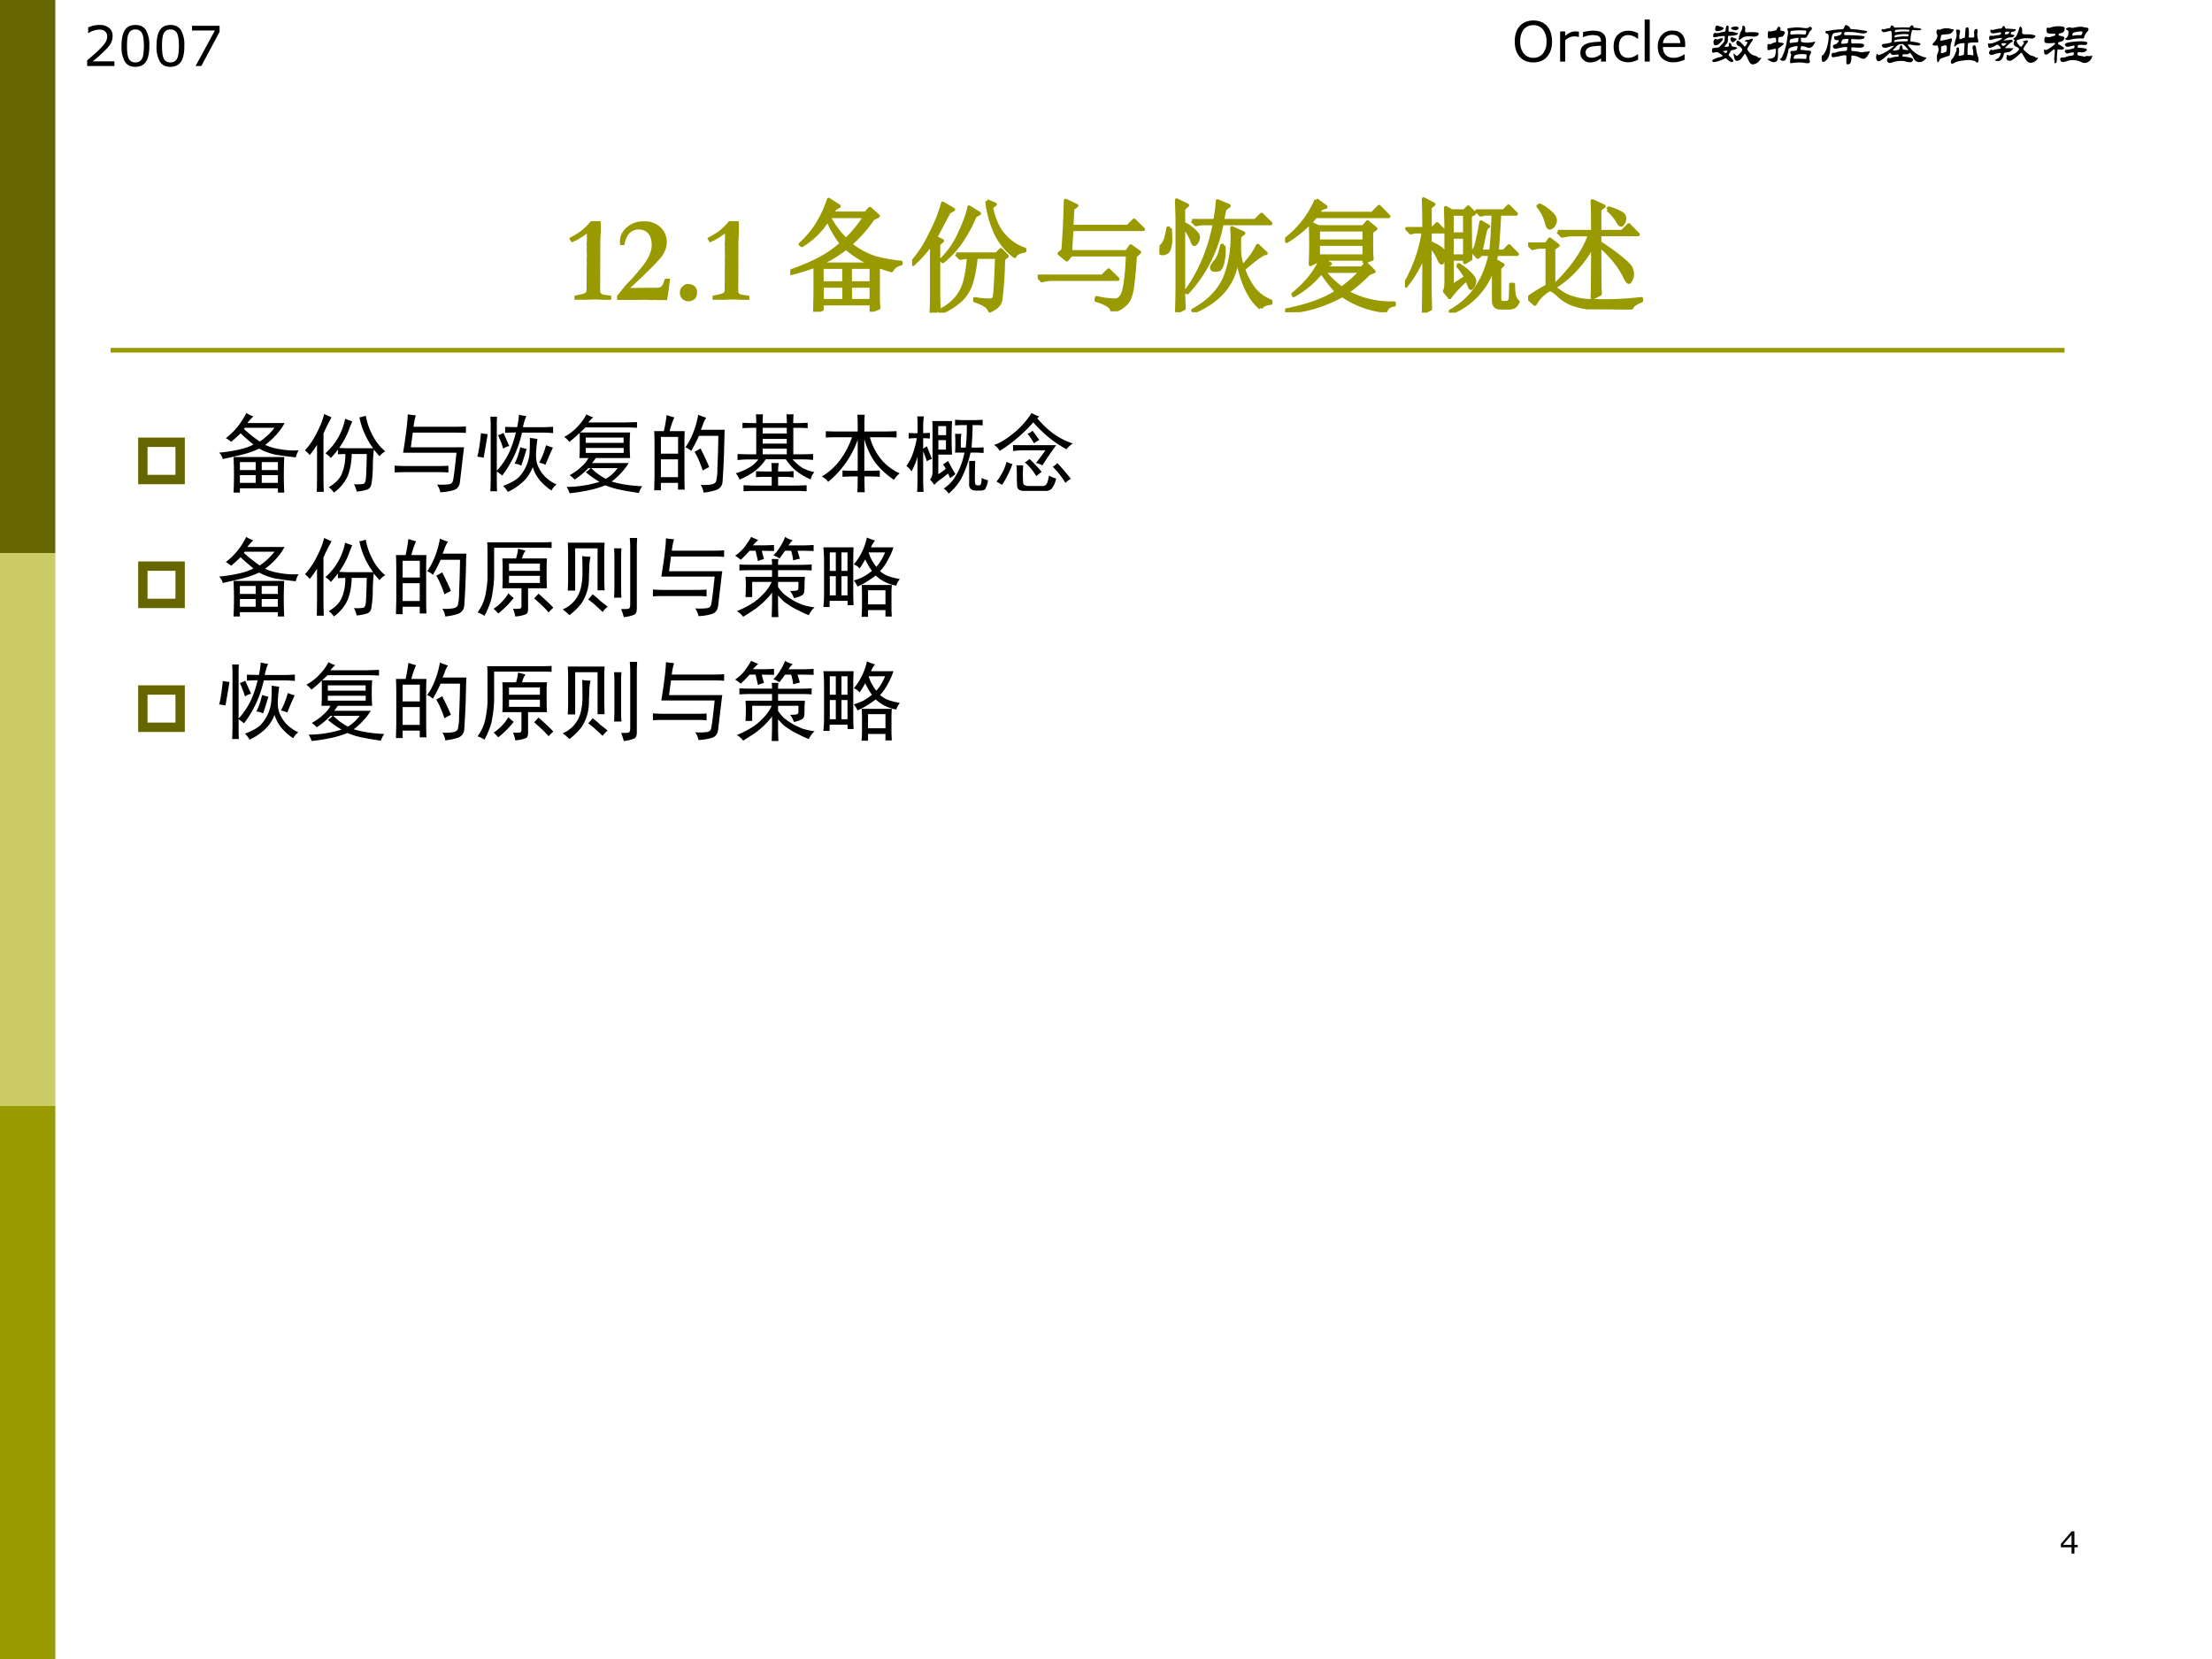 <svg xmlns="http://www.w3.org/2000/svg" xmlns:xlink="http://www.w3.org/1999/xlink" width="960" height="720" viewBox="0 0 720 540"><rect x="0" y="0" width="720" height="540" fill="#333333" stroke="none"/><g data-name="P"><clipPath id="a"><path fill-rule="evenodd" d="M0 540h720V0H0Z"/></clipPath><g clip-path="url(#a)"><path fill="#fff" fill-rule="evenodd" d="M0 540h720V0H0Z"/></g></g><path fill="#660" fill-rule="evenodd" d="M0 180h18V0H0Z" data-name="P"/><path fill="none" stroke="#990" stroke-linejoin="round" stroke-width="1.5" d="M36 114h636" data-name="P"/><path fill="#cc6" fill-rule="evenodd" d="M0 360h18V180H0Z" data-name="P"/><g data-name="P"><clipPath id="b"><path fill-rule="evenodd" d="M0 540h720V0H0Z"/></clipPath><g clip-path="url(#b)"><path fill="#990" fill-rule="evenodd" d="M0 540h18V360H0Z"/></g></g><g data-name="P"><symbol id="c"><path d="M.583.659a.328.328 0 0 0 .068-.12.5.5 0 0 0 .024-.16.496.496 0 0 0-.024-.162A.327.327 0 0 0 .583.1.289.289 0 0 0 .477.025.367.367 0 0 0 .337 0a.37.37 0 0 0-.14.025A.289.289 0 0 0 .092.1a.333.333 0 0 0-.068.119.507.507 0 0 0-.023.16c0 .06.008.113.023.16a.34.34 0 0 0 .069.12.28.28 0 0 0 .106.074.374.374 0 0 0 .14.025.36.36 0 0 0 .14-.026A.29.29 0 0 0 .583.66M.575.379A.334.334 0 0 1 .51.596a.212.212 0 0 1-.173.077.214.214 0 0 1-.174-.077A.335.335 0 0 1 .1.378.33.33 0 0 1 .165.16C.208.11.265.083.338.083.41.083.468.11.51.16a.33.33 0 0 1 .065.22Z"/></symbol><symbol id="d"><path d="M.34.445H.335a.303.303 0 0 1-.085.01.187.187 0 0 1-.082-.02.37.37 0 0 1-.076-.048V0H0v.545h.092v-.08c.036.03.068.05.096.062a.21.21 0 0 0 .085.018A.288.288 0 0 0 .34.54V.445Z"/></symbol><symbol id="e"><path d="M.463.015h-.09v.058A1.57 1.57 0 0 1 .338.05.263.263 0 0 0 .176 0C.127 0 .086.016.051.049A.164.164 0 0 0 0 .173c0 .042.009.075.026.1a.179.179 0 0 0 .077.061.41.41 0 0 0 .12.03c.046.005.096.009.15.011V.39C.372.41.367.428.36.44A.078.078 0 0 1 .33.474a.13.13 0 0 1-.047.015.404.404 0 0 1-.23-.033H.048v.093a.897.897 0 0 0 .178.025.451.451 0 0 0 .1-.01A.192.192 0 0 0 .4.532.144.144 0 0 0 .447.474.214.214 0 0 0 .463.385v-.37M.373.15v.152a3.722 3.722 0 0 1-.1-.007.51.51 0 0 1-.09-.014A.147.147 0 0 1 .12.245.086.086 0 0 1 .095.18c0-.032.01-.055.028-.071C.142.093.171.085.209.085c.033 0 .062.007.089.019a.408.408 0 0 1 .074.045Z"/></symbol><symbol id="f"><path d="M.442.046A.588.588 0 0 0 .355.012a.33.33 0 0 0-.196.005.224.224 0 0 0-.14.142A.367.367 0 0 0 0 .284c0 .09.024.16.073.21.05.05.114.076.195.076A.324.324 0 0 0 .359.557.479.479 0 0 0 .442.525V.423H.437a.348.348 0 0 1-.086.05.235.235 0 0 1-.087.018A.155.155 0 0 1 .14.438C.11.403.095.352.095.284.095.218.11.168.14.132A.154.154 0 0 1 .264.08a.248.248 0 0 1 .108.026.455.455 0 0 1 .066.041h.004v-.1Z"/></symbol><symbol id="g"><path d="M.092 0H0v.76h.092V0Z"/></symbol><symbol id="h"><path d="M.495.276H.093c0-.034.005-.063.015-.088A.165.165 0 0 1 .21.092.243.243 0 0 1 .287.08C.324.08.361.087.4.102a.28.28 0 0 1 .08.044h.005v-.1A.757.757 0 0 0 .39.013.384.384 0 0 0 .288 0a.293.293 0 0 0-.212.073C.026.123 0 .193 0 .283a.3.3 0 0 0 .073.212.25.25 0 0 0 .192.078C.34.573.395.552.435.51c.04-.043.06-.104.06-.183v-.05m-.09.07A.162.162 0 0 1 .37.458C.345.484.31.498.26.498A.16.16 0 0 1 .143.454a.17.17 0 0 1-.05-.108h.313Z"/></symbol><symbol id="i"><path d="M-2147483500-2147483500Z"/></symbol><use xlink:href="#c" transform="matrix(18 0 0 -18 493.03 20.312)"/><use xlink:href="#d" transform="matrix(18 0 0 -18 507.812 20.04)"/><use xlink:href="#e" transform="matrix(18 0 0 -18 514.408 20.312)"/><use xlink:href="#f" transform="matrix(18 0 0 -18 525.235 20.26)"/><use xlink:href="#g" transform="matrix(18 0 0 -18 535.334 20.04)"/><use xlink:href="#h" transform="matrix(18 0 0 -18 539.608 20.268)"/><use xlink:href="#i" transform="matrix(18 0 0 -18 38654700000 -38654700000)"/></g><g data-name="P"><symbol id="j"><path d="M.299.621c0-.02.005-.03.015-.03.05 0 .085-.005.106-.014A.111.111 0 0 1 .46.568C.467.568.47.565.47.56.47.548.457.538.43.529A.452.452 0 0 0 .309.517C.299.517.294.514.291.508a.23.23 0 0 1-.003-.05.201.201 0 0 0-.005-.055.057.057 0 0 0-.015-.025.292.292 0 0 1-.04-.054c0-.006.006-.008.017-.007A.238.238 0 0 0 .284.32c.015 0 .022.009.022.027L.304.368c0 .013.004.02.013.02.01 0 .017-.004.024-.013A.079.079 0 0 0 .355.342C.358.329.368.322.385.32A.214.214 0 0 0 .434.311C.449.306.456.301.456.297S.448.287.432.277A.172.172 0 0 0 .363.258C.351.258.341.248.332.231A.311.311 0 0 0 .31.19C.304.18.301.173.301.168c0-.005.003-.01.01-.015A.46.46 0 0 0 .362.102C.377.085.385.072.385.065A.026.026 0 0 0 .38.048C.377.044.37.042.361.042a.08.08 0 0 0-.036.012.374.374 0 0 0-.062.048C.257.107.251.11.246.11A.028.028 0 0 1 .232.106.65.65 0 0 0 .041.041C.018.041.006.049.006.066c0 .006.003.012.008.017a.478.478 0 0 0 .13.049c.031.007.047.014.047.021C.191.16.184.168.169.178L.126.207a.077.077 0 0 1-.041.014.134.134 0 0 1-.036-.005.139.139 0 0 0-.028-.004C.007.212 0 .222 0 .242c0 .032.005.049.016.051a.926.926 0 0 0 .083.011.076.076 0 0 1 .03.009c.005.003.02.017.042.041a.45.45 0 0 1 .046.052.098.098 0 0 1 .011.039.922.922 0 0 1 .004.051c0 .012-.006.018-.019.018A.783.783 0 0 1 .086.497.25.25 0 0 0 .042.49C.035.49.029.492.026.495.023.499.022.506.022.516c0 .035.012.053.037.053.005 0 .01 0 .014-.002a.167.167 0 0 1 .072.007c.018.006.041.01.07.014.017.001.027.01.03.028.005.041.01.066.014.074a.025.025 0 0 0 .022.013C.295.703.302.69.302.664A.267.267 0 0 1 .299.621M.247.203c.007 0 .014.005.021.016.007.01.011.018.011.023 0 .005-.004.007-.011.007L.237.246C.214.244.202.24.202.234.202.232.205.229.21.226A.3.3 0 0 0 .23.212C.238.206.244.203.247.203M.097.7A.04.04 0 0 0 .11.698L.199.669C.206.667.209.662.209.655.209.638.193.624.161.614A.277.277 0 0 0 .096.6a.043.043 0 0 0-.028.009.027.027 0 0 0-.011.022c0 .01.002.022.005.039s.01.026.018.027A.1.1 0 0 0 .097.7M.846.554C.846.543.839.531.825.519.811.508.79.502.762.502L.654.507A.243.243 0 0 1 .59.5.188.188 0 0 1 .533.468C.511.451.497.443.492.443.487.443.484.447.484.456a.427.427 0 0 0 .033.129c.008.01.015.024.022.039a.11.11 0 0 1 .01.041L.548.678a.02.02 0 0 0 .006.015c.004.004.01.006.016.006.007 0 .013-.004.02-.012C.597.679.601.664.601.642L.599.606c0-.01.003-.017.01-.022C.616.579.628.578.645.579A.69.69 0 0 0 .819.577C.837.574.846.566.846.554m-.411.13A.062.062 0 0 0 .468.676C.478.671.482.664.482.655.482.647.476.639.463.63.451.621.441.617.432.617A.05.05 0 0 0 .413.62a.083.083 0 0 1-.025.004.056.056 0 0 0-.03.013C.349.645.345.652.345.657c0 .009.01.015.031.02a.278.278 0 0 0 .059.007m.01-.229C.445.448.435.437.416.422.397.407.385.4.378.4c-.01 0-.02.006-.03.017a.076.076 0 0 0-.013.047c0 .008.002.014.007.019.005.005.01.007.017.007A.057.057 0 0 0 .384.483.214.214 0 0 1 .428.469C.439.466.445.462.445.455M.197.459C.197.445.181.423.15.392.12.362.093.346.07.346A.073.073 0 0 0 .047.35C.04.353.034.36.031.374a.19.19 0 0 0-.004.037c0 .012.004.023.013.034.009.011.017.017.024.017C.072.462.077.46.08.456.083.453.088.451.095.451A.07.07 0 0 1 .12.457c.027.01.046.016.058.016.013 0 .019-.005.019-.014M.89.114C.89.109.88.094.858.068A.167.167 0 0 0 .793.015.138.138 0 0 0 .739 0C.707 0 .68.026.659.077a1.402 1.402 0 0 1-.054.109.018.018 0 0 1-.011.003C.59.189.586.186.583.181A.397.397 0 0 0 .514.088.096.096 0 0 0 .45.065a.037.037 0 0 0-.034.018.318.318 0 0 0-.025.101c0 .009.002.013.005.013S.404.193.409.185c.015-.02.028-.03.039-.03s.024.009.039.026l.041.045c.013.013.019.025.019.036C.547.272.54.285.527.3a.104.104 0 0 1-.042.031.07.07 0 0 0-.033.025.057.057 0 0 0-.012.033c0 .01.002.02.007.027.005.008.011.012.019.012.02 0 .059-.032.115-.095A.02.02 0 0 1 .597.325c.006 0 .015.01.026.032A.138.138 0 0 1 .64.399C.64.406.636.409.627.41a.076.076 0 0 0-.022.005C.598.418.595.421.595.424c0 .004.005.008.014.012.01.005.022.007.039.008.017 0 .03.004.041.011a.057.057 0 0 0 .03.011C.732.466.738.461.738.451c0-.01-.005-.02-.015-.033a.63.63 0 0 1-.046-.07.714.714 0 0 1-.034-.059A.04.04 0 0 1 .64.273.02.02 0 0 1 .646.258L.67.224A.165.165 0 0 1 .76.162.166.166 0 0 0 .831.129.06.06 0 0 1 .848.12.083.083 0 0 1 .866.118l.015.001C.887.119.89.117.89.114Z"/></symbol><symbol id="k"><path d="M.195.181A.73.73 0 0 0 .19.085C.187.061.18.044.167.034A.075.075 0 0 0 .119.019a.164.164 0 0 0-.074.026.23.23 0 0 0-.045.03c0 .003.004.004.012.004.03 0 .06.005.087.014.028.01.045.034.05.072a.622.622 0 0 1 .009.086c0 .007-.003.01-.01.01a1.595 1.595 0 0 1-.13-.026C.013.235.01.239.007.247a.172.172 0 0 0-.004.046c0 .038.006.057.018.057A.023.023 0 0 0 .03.347.056.056 0 0 1 .051.344c.01 0 .017.002.023.007.016.011.039.02.068.024.013.002.019.008.019.017a.19.19 0 0 1-.005.06C.153.458.143.461.128.461a.191.191 0 0 1-.04-.007.229.229 0 0 0-.046-.006c-.012 0-.02.003-.025.01C.012.465.01.479.01.501c0 .022.001.04.003.056C.016.572.022.58.031.58A.031.031 0 0 0 .043.577.072.072 0 0 1 .062.575c.008 0 .019.002.033.006a.408.408 0 0 0 .045.01c.017.003.026.008.029.016.009.02.016.033.022.042.006.01.011.014.016.014.005 0 .012-.004.021-.012C.237.644.241.637.241.63A.124.124 0 0 0 .236.601C.236.594.242.59.254.588a.134.134 0 0 0 .038-.01.08.08 0 0 0 .023-.011C.318.565.32.561.32.556A.135.135 0 0 0 .305.519C.295.499.285.488.275.483A.087.087 0 0 0 .243.475.058.058 0 0 1 .217.47.027.027 0 0 1 .204.459a.108.108 0 0 1-.005-.03.892.892 0 0 1-.001-.037c0-.01.003-.014.01-.015C.269.37.3.363.3.354.3.351.296.345.289.338A.454.454 0 0 0 .213.277a.03.03 0 0 1-.015-.01.025.025 0 0 1-.003-.011V.181m.673.205a.192.192 0 0 0-.034-.06C.811.294.787.278.76.278a.114.114 0 0 0-.041.009.279.279 0 0 1-.097.022.016.016 0 0 1-.01-.003A3.004 3.004 0 0 0 .601.251.01.01 0 0 1 .605.243.044.044 0 0 1 .625.24.267.267 0 0 0 .681.234.282.282 0 0 1 .725.229h.026A.046.046 0 0 0 .781.22.03.03 0 0 0 .792.195.053.053 0 0 0 .78.163C.767.146.761.118.761.08A.06.06 0 0 1 .766.055.04.04 0 0 0 .772.037C.772.012.758 0 .73 0a.386.386 0 0 0-.062.007.42.42 0 0 1-.074.007A1.061 1.061 0 0 1 .428 0C.418 0 .414.004.414.013c0 .037.003.068.009.091a.238.238 0 0 1 .009.047.035.035 0 0 1-.007.022.048.048 0 0 0-.006.025.02.02 0 0 0 .009.018.043.043 0 0 0 .025.007L.468.222a.24.24 0 0 1 .036.004c.017.003.027.007.03.011a.217.217 0 0 1 .015.064c0 .005-.004.008-.013.008A.247.247 0 0 1 .48.302.357.357 0 0 1 .392.266.034.034 0 0 1 .386.252.995.995 0 0 0 .351.111C.341.08.33.061.32.053a.062.062 0 0 0-.035-.01.065.065 0 0 0-.039.014C.233.067.227.073.227.076c0 .002.004.004.012.006.009.003.016.01.023.021a.92.92 0 0 1 .092.296c.015.095.023.148.023.16A.07.07 0 0 1 .371.59a.055.055 0 0 0-.006.022.03.03 0 0 0 .003.015c.003.004.006.006.01.006l.011.001.054.006a.673.673 0 0 0 .194 0l.06-.006c.03 0 .05.005.058.016a.026.026 0 0 0 .02.009.028.028 0 0 0 .022-.01.027.027 0 0 0 .01-.021C.807.613.798.598.781.586.771.579.759.56.747.53A.145.145 0 0 0 .731.503a.197.197 0 0 1-.018-.03C.709.465.7.461.686.46H.621A.017.017 0 0 1 .61.456C.607.454.606.451.607.447A.476.476 0 0 0 .611.398c0-.01.007-.016.021-.017A.229.229 0 0 0 .654.377a.26.26 0 0 1 .06-.006.579.579 0 0 1 .15.02C.867.391.868.389.868.386M.681.519c.005 0 .008.001.011.003.003.002.006.01.009.022a.124.124 0 0 1 .005.028c0 .007-.001.011-.003.014a.01.01 0 0 1-.007.005A1.21 1.21 0 0 1 .441.585.036.036 0 0 1 .425.577C.422.574.42.569.419.56L.417.53c0-.004.002-.007.005-.01A.022.022 0 0 1 .437.517 1.102 1.102 0 0 0 .63.522L.681.519M.416.366l.087.01a.265.265 0 0 1 .048.007c.005.003.008.01.009.02 0 .01.002.02.003.027l.003.018c0 .007-.004.011-.011.011A.662.662 0 0 1 .433.437a.058.058 0 0 1-.018-.01C.41.424.408.418.408.411L.404.377C.404.37.408.366.416.366m.28-.289A.01.01 0 0 1 .703.08a.317.317 0 0 1 .009.062C.712.149.71.154.707.157.704.16.694.162.678.163a.662.662 0 0 1-.056.002.362.362 0 0 1-.117-.019C.497.143.491.136.486.124A.077.077 0 0 1 .479.093c0-.01.006-.014.017-.014l.04.002a1.425 1.425 0 0 0 .16-.004Z"/></symbol><symbol id="l"><path d="M.536.261C.536.253.537.248.54.246A.066.066 0 0 1 .562.241.912.912 0 0 0 .717.218l.018.001A.463.463 0 0 0 .817.23c.018 0 .032.003.041.008a.017.017 0 0 0 .008.003C.869.241.87.239.87.236A.163.163 0 0 0 .844.181.294.294 0 0 0 .799.12.066.066 0 0 0 .752.101a.191.191 0 0 0-.08.029.272.272 0 0 1-.066.022.315.315 0 0 1-.052.009C.547.161.542.158.539.153A.084.084 0 0 1 .536.125.22.22 0 0 0 .521.029C.511.009.494 0 .467 0 .459 0 .453.004.45.013a.173.173 0 0 0-.005.052l.002.072c0 .011-.002.019-.005.022C.439.163.433.165.423.165a.254.254 0 0 1-.072-.01A1.313 1.313 0 0 0 .206.129C.199.129.194.13.191.132a.053.053 0 0 0-.009.017.095.095 0 0 0-.004.028c0 .01.004.019.013.025C.2.209.208.212.216.21A.294.294 0 0 1 .238.209c.006 0 .013.002.021.006.027.015.08.024.156.027.012 0 .021.002.027.003.007.002.011.004.013.007a.359.359 0 0 1 .007.05c0 .004-.001.007-.004.009C.456.313.451.314.444.314a.446.446 0 0 1-.12-.017.426.426 0 0 0-.078-.016.039.039 0 0 0-.03.015C.207.306.203.316.203.324c0 .009.002.016.007.022.005.007.011.01.018.012A.09.09 0 0 1 .286.39c.015.018.023.03.023.038 0 .007-.004.011-.013.011L.277.438a.062.062 0 0 0-.039.011.036.036 0 0 0-.013.029c0 .025.007.035.021.032A.04.04 0 0 1 .259.508c.005 0 .013.002.024.007.01.005.021.007.032.008.01.001.022.009.033.022.011.013.017.023.017.029 0 .006-.007.009-.02.009A.642.642 0 0 1 .273.576C.238.571.217.566.209.558A.04.04 0 0 1 .195.536.473.473 0 0 1 .167.422a.797.797 0 0 1-.01-.073A1.102 1.102 0 0 0 .149.227.36.36 0 0 0 .126.141.17.17 0 0 0 .076.07C.056.053.039.044.028.044.009.044 0 .068 0 .116c0 .02 0 .033.002.038.001.006.004.01.009.011.01.003.018.007.023.014a.4.4 0 0 1 .06.125.777.777 0 0 1 .033.193c0 .038-.012.059-.036.062C.076.561.068.568.068.58c0 .004.002.01.005.016.003.007.009.01.017.01L.109.604a1.51 1.51 0 0 0 .252.031c.015 0 .025.004.032.009C.4.649.406.66.41.676c.005.016.01.026.016.029a.037.037 0 0 0 .019.006C.451.711.463.705.481.693a.079.079 0 0 0 .034-.04C.516.649.52.645.525.642A.06.06 0 0 1 .542.637 1.72 1.72 0 0 0 .807.604C.817.604.822.6.822.593.822.586.816.579.803.571A.1.1 0 0 0 .751.56a.648.648 0 0 0-.104.013.94.94 0 0 1-.227.011C.415.583.412.578.409.569A.107.107 0 0 1 .406.545c0-.007.002-.011.005-.013A.198.198 0 0 1 .46.529 3.466 3.466 0 0 0 .723.516a.213.213 0 0 0 .043-.01C.771.504.774.5.774.494.774.476.759.464.73.458A.365.365 0 0 0 .627.454L.55.459C.538.459.532.452.533.438L.534.413C.534.4.536.391.537.387A.012.012 0 0 1 .544.379.396.396 0 0 1 .583.378h.071A.273.273 0 0 0 .742.369h.009c.004 0 .007-.002.01-.007A.03.03 0 0 0 .766.344C.766.33.759.319.744.312a.115.115 0 0 0-.048-.01 1.218 1.218 0 0 0-.135.007.044.044 0 0 1-.02-.003C.538.304.536.299.536.29V.261M.369.373h.004L.42.376c.02.001.034.003.04.005.006.003.01.006.012.01a.126.126 0 0 1 .006.026l.005.031C.483.456.476.46.463.46A.647.647 0 0 1 .384.454.023.023 0 0 1 .376.446a.113.113 0 0 1-.011-.02.22.22 0 0 0-.01-.021A.03.03 0 0 1 .351.39c0-.011.006-.017.018-.017Z"/></symbol><symbol id="m"><path d="M.576.325c0-.005.02-.031.061-.078A.49.49 0 0 1 .899.098c.007 0 .01-.003.01-.007C.909.084.895.069.867.047A.128.128 0 0 0 .79.015a.135.135 0 0 0-.063.014.103.103 0 0 0-.04.041.605.605 0 0 1-.072.115C.613.185.609.182.604.177A.066.066 0 0 0 .582.162.088.088 0 0 0 .549.156L.517.157C.5.157.491.157.488.155.485.155.483.152.481.148a.048.048 0 0 1-.003-.02c0-.01.004-.014.012-.014A.534.534 0 0 0 .615.097C.652.087.671.075.671.061.671.052.666.042.656.03.646.019.631.013.611.013a.246.246 0 0 0-.069.012.305.305 0 0 1-.088.012.5.5 0 0 1-.169-.03A.112.112 0 0 0 .246 0a.045.045 0 0 0-.033.014.049.049 0 0 0-.014.036c0 .015.004.026.013.033.009.007.014.011.017.011C.232.094.234.093.236.09.239.088.243.087.249.087a.04.04 0 0 1 .018.004c.03.012.07.02.123.023.012 0 .018.008.018.022 0 .01-.006.016-.018.016L.304.145C.287.145.272.156.259.179c0 .002-.003.003-.006.003S.247.18.243.177A3.31 3.31 0 0 0 .132.078.368.368 0 0 0 .081.043.097.097 0 0 0 .047.03C.034.03.023.037.014.052A.093.093 0 0 0 0 .101a.13.13 0 0 0 .007.045c.005.013.01.019.015.019C.027.165.03.161.033.152.036.143.04.139.045.139a.786.786 0 0 1 .278.168C.323.31.32.311.315.311A.6.6 0 0 1 .243.293L.196.279A.127.127 0 0 0 .162.274C.142.274.128.28.118.291.108.303.103.312.103.318c0 .007.006.013.018.02.012.007.022.01.031.008a.517.517 0 0 1 .066.01.404.404 0 0 1 .055.014C.276.372.279.382.282.4a.576.576 0 0 1 0 .136C.28.558.277.571.273.574.27.578.265.58.258.58A.566.566 0 0 1 .186.563.152.152 0 0 0 .144.557a.047.047 0 0 0-.033.012C.103.578.099.585.099.591c0 .006.002.011.005.015.003.005.007.007.011.007A.021.021 0 0 0 .126.61.025.025 0 0 1 .139.607c.005 0 .014.002.026.007.013.005.039.01.079.016.01.002.016.01.02.026.003.014.01.021.021.021A.04.04 0 0 0 .319.658c.01-.013.02-.019.03-.019l.053.002.101.002.088-.002a.03.03 0 0 1 .03.019C.628.673.637.68.65.68.667.68.675.672.675.655A.02.02 0 0 1 .68.642.02.02 0 0 1 .691.636.807.807 0 0 0 .787.625C.807.621.816.615.816.608.816.597.799.591.764.591c-.013 0-.033 0-.059.002L.668.596C.661.596.655.594.651.59A.623.623 0 0 1 .622.391C.623.389.628.388.635.387A.81.81 0 0 0 .744.37C.784.361.803.352.803.342.803.338.8.333.794.327A.075.075 0 0 0 .781.316a.54.54 0 0 0-.102.006L.591.335C.581.335.576.332.576.325m.009.241c.011 0 .017.007.017.022a.016.016 0 0 1-.003.01C.597.601.595.602.592.602a1.353 1.353 0 0 1-.23-.003C.357.599.352.595.346.588.341.582.338.576.338.571.338.566.34.562.343.559.347.556.353.555.359.556a.706.706 0 0 0 .188.012L.585.566M.568.48c.013 0 .02.01.02.028 0 .006-.002.01-.005.01A.648.648 0 0 1 .398.512C.365.507.347.502.342.497.337.493.335.487.335.479c0-.007 0-.012.002-.015C.339.462.344.462.351.463a.801.801 0 0 0 .164.018L.568.48M.557.391c.012 0 .018.008.018.025C.575.425.572.43.567.431A.767.767 0 0 1 .369.42a.103.103 0 0 1-.03-.01.021.021 0 0 1-.008-.009.029.029 0 0 1-.003-.013C.328.383.329.38.331.379h.015C.399.387.47.391.557.391M.582.235c0 .007-.015.026-.046.058C.506.326.484.342.47.342A.308.308 0 0 1 .403.329a.186.186 0 0 1-.044-.04.607.607 0 0 0-.043-.043C.309.24.306.235.306.231c0-.005.01-.008.03-.008.008 0 .016.001.025.004l.036.009C.412.239.42.245.422.255c.005.025.01.042.014.051.005.01.01.014.018.014C.468.32.477.299.482.256.482.246.49.241.505.24A.255.255 0 0 0 .551.234.25.25 0 0 1 .577.23C.58.23.582.232.582.235Z"/></symbol><symbol id="n"><path d="M.734.473c.01 0 .016.002.018.005a.263.263 0 0 1 .001.063.2.2 0 0 0-.002.026c0 .02.004.034.012.044.008.01.019.016.032.016.013 0 .02-.012.02-.036A.195.195 0 0 0 .812.557.162.162 0 0 1 .809.531c0-.025.006-.063.018-.113A.097.097 0 0 0 .829.399C.829.393.826.389.82.386A.043.043 0 0 0 .798.383.726.726 0 0 1 .649.374C.645.371.642.362.64.349A1.23 1.23 0 0 1 .634.164.076.076 0 0 1 .661.159.31.31 0 0 0 .73.15c.006 0 .009.003.009.01a.696.696 0 0 1-.013.112.111.111 0 0 0-.003.025.04.04 0 0 0 .009.024c.007.008.014.012.021.012A.029.029 0 0 0 .774.324C.78.319.785.302.789.273A.647.647 0 0 1 .815.145.18.18 0 0 0 .833.072C.833.051.83.037.824.03A.024.024 0 0 0 .805.02C.798.02.792.024.785.032a.066.066 0 0 1-.018.015.215.215 0 0 1-.045.011.328.328 0 0 1-.069.008A.775.775 0 0 1 .56.058.729.729 0 0 1 .462.041.217.217 0 0 1 .398.016.086.086 0 0 0 .353 0C.34 0 .333.009.333.027c0 .023.005.04.016.05.02.019.04.052.06.1.02.049.029.074.026.077C.432.257.431.261.431.267c0 .006.003.012.01.019.007.007.013.011.019.011.014 0 .021-.021.021-.063A.216.216 0 0 0 .476.188a.205.205 0 0 1-.004-.03.02.02 0 0 1 .006-.014.016.016 0 0 1 .016-.003.466.466 0 0 0 .052.013c.01.002.015.005.018.009.003.004.004.014.005.029l.01.16c0 .007 0 .012-.002.015C.575.37.57.372.563.372A.46.46 0 0 1 .467.356.132.132 0 0 1 .426.328C.412.315.403.309.398.309.394.309.392.313.392.321a.966.966 0 0 0 .03.13c.01.03.014.054.014.069a.22.22 0 0 1-.005.047.24.24 0 0 0-.004.036c0 .009.005.013.016.013A.134.134 0 0 0 .479.611C.492.608.498.598.498.583A.292.292 0 0 0 .491.539.28.28 0 0 1 .484.482c0-.016.002-.026.005-.031A.021.021 0 0 1 .506.444c.008 0 .016.003.023.008a.076.076 0 0 0 .03.011c.013.003.02.005.022.008.003.003.004.008.005.016l.009.127a.078.078 0 0 0 .012.035c.005.007.011.01.018.01A.028.028 0 0 0 .644.652C.649.647.653.635.655.614a.586.586 0 0 0 .002-.1L.655.485c0-.008.006-.012.017-.012h.062M.256.64C.286.64.308.637.322.631a.182.182 0 0 1 .049-.01c.008 0 .012-.004.012-.01S.376.593.361.576A.118.118 0 0 0 .322.543a.173.173 0 0 0-.047-.01A1.389 1.389 0 0 1 .169.522C.164.522.161.519.159.516A.127.127 0 0 1 .151.483.39.39 0 0 0 .143.439.112.112 0 0 1 .14.42C.14.417.143.416.15.416a.77.77 0 0 1 .08.015.738.738 0 0 1 .102.027C.345.458.351.449.351.432A.16.16 0 0 0 .341.39.405.405 0 0 1 .322.262.823.823 0 0 0 .316.183C.313.165.31.153.306.149A.022.022 0 0 0 .293.14 1.06 1.06 0 0 1 .141.088.035.035 0 0 1 .13.073a.205.205 0 0 0-.015-.03C.108.03.101.024.095.024.09.024.085.035.083.058a.565.565 0 0 0-.004.066c0 .022.005.044.015.067A.14.14 0 0 1 .11.248a.16.16 0 0 1-.018.074c-.004.007-.007.01-.01.01A.039.039 0 0 1 .071.329a.11.11 0 0 0-.054.003C.006.335 0 .34 0 .346s.003.012.009.019c.04.045.063.077.07.098.007.02.01.035.01.042a.035.035 0 0 1-.005.019.09.09 0 0 0-.009.021.143.143 0 0 0-.003.03c0 .011.003.021.009.03.007.01.013.014.019.014A.036.036 0 0 0 .116.616.058.058 0 0 1 .132.614c.006 0 .012.002.019.006.021.013.056.02.105.02M.163.192a.15.15 0 0 1 .049.009.102.102 0 0 1 .033.015c.004.004.007.015.01.032a.297.297 0 0 1 .004.044.05.05 0 0 1-.008.03C.246.329.241.333.235.333A.194.194 0 0 1 .198.325.105.105 0 0 1 .162.312C.158.309.156.299.156.283L.155.238.152.205c0-.009.004-.013.011-.013Z"/></symbol><symbol id="o"><path d="M.504.601C.504.598.5.591.493.58.486.57.473.564.457.563A.092.092 0 0 1 .425.558C.42.555.417.55.415.542a.126.126 0 0 1-.002-.02C.413.517.419.513.43.511A.228.228 0 0 0 .468.502C.475.5.478.497.478.493.478.489.474.483.467.476A.047.047 0 0 0 .445.463.298.298 0 0 0 .394.459.146.146 0 0 1 .343.444 3.518 3.518 0 0 0 .305.422C.291.415.284.41.284.407c0-.002.004-.003.013-.003L.361.41a.804.804 0 0 0 .061.007A.025.025 0 0 0 .439.41C.445.406.448.401.448.396.448.386.443.38.433.376a.286.286 0 0 1-.07-.052.257.257 0 0 0-.03-.029C.318.282.31.273.31.27.31.267.316.265.329.265h.02A.486.486 0 0 0 .426.261c.007 0 .014.001.02.003l.012.004c.002 0 .003 0 .003-.002C.461.263.452.252.435.233A.131.131 0 0 0 .389.198.284.284 0 0 0 .334.187C.312.184.299.181.294.176.29.172.287.164.285.153A.176.176 0 0 0 .258.08.154.154 0 0 0 .223.042a.072.072 0 0 0-.042-.01.123.123 0 0 0-.041.005C.131.041.127.045.127.048l.021.015a.173.173 0 0 0 .03.016c.01.002.021.015.034.039a.147.147 0 0 1 .019.049c0 .008-.003.012-.01.012A.395.395 0 0 1 .103.15.112.112 0 0 0 .064.143a.05.05 0 0 0-.032.01.032.032 0 0 0-.013.027c0 .011.005.024.016.037.01.014.019.021.025.021.007 0 .011-.002.013-.005C.076.23.08.228.087.228a.867.867 0 0 0 .121.025C.223.256.231.26.231.265c0 .008-.008.02-.025.037C.189.319.176.327.167.327A.05.05 0 0 1 .146.319.293.293 0 0 0 .031.27C.011.27 0 .294 0 .341c0 .007.001.01.003.01.003 0 .006 0 .009-.002A.056.056 0 0 1 .029.347c.035 0 .08.013.138.039.057.027.086.046.086.058C.253.448.25.45.243.45A.73.73 0 0 1 .094.425.259.259 0 0 0 .041.414C.033.414.028.415.025.418.022.421.021.427.021.435c0 .037.007.055.022.055.003 0 .005 0 .008-.002a.352.352 0 0 1 .084.005.828.828 0 0 0 .071.011C.217.505.226.51.23.519c.005.009.008.015.008.019S.235.545.23.548a.024.024 0 0 1-.018.003L.149.539A.25.25 0 0 0 .095.532C.06.532.043.547.043.578c0 .014.004.021.013.021C.06.599.063.598.065.596.067.594.071.593.077.593a.1.1 0 0 1 .025.004c.049.013.086.02.111.021.026.001.041.008.045.02.006.018.014.027.024.027S.3.657.307.641a.089.089 0 0 1 .01-.02C.32.618.327.617.337.617a2.222 2.222 0 0 0 .16-.01C.502.607.504.604.504.601M.321.515C.348.515.365.52.373.53c.008.01.012.017.012.022 0 .005-.002.009-.006.01a.097.097 0 0 1-.025.002A.071.071 0 0 1 .32.556.024.024 0 0 1 .305.532C.305.521.31.515.321.515M.332.351c0 .002-.007.003-.021.003L.258.353C.249.353.245.349.245.343S.248.329.255.319.269.305.275.305c.013 0 .026.007.038.02.013.013.019.022.019.026M.903.086c0-.008-.01-.021-.029-.04A.143.143 0 0 0 .772 0C.734 0 .7.026.67.079l-.052.09C.613.176.607.18.601.18.596.18.588.175.579.164a.933.933 0 0 0-.15-.119.076.076 0 0 0-.077.003C.34.057.334.067.334.079a.381.381 0 0 0 .008.056C.345.141.347.144.35.144S.358.142.364.138A.05.05 0 0 1 .391.132a.31.31 0 0 1 .137.069C.549.22.56.235.56.247.56.262.544.277.512.29.48.304.464.323.464.348c0 .013.003.025.009.038.006.013.009.02.009.024S.478.417.47.42.458.427.458.431c0 .005.006.011.019.019a.113.113 0 0 1 .029.025.228.228 0 0 1 .024.046c.01.023.021.057.036.104.006.02.012.03.018.03C.59.655.597.65.605.639.614.629.618.61.618.584L.616.55C.616.54.62.532.629.525A.041.041 0 0 1 .656.514l.053.001A.431.431 0 0 0 .82.504C.847.497.86.489.86.481.86.476.853.468.839.456a.062.062 0 0 0-.04-.017c-.013 0-.026 0-.04.002a.53.53 0 0 1-.051.002.327.327 0 0 1-.13-.016.085.085 0 0 0-.036-.011C.527.414.519.406.519.391.519.376.53.356.553.329.576.302.591.289.596.289c.005 0 .016.01.031.032.016.022.024.037.024.044 0 .007-.004.012-.013.013C.63.379.626.381.626.383c0 .003.008.006.023.01a.186.186 0 0 1 .032.01c.006.003.01.004.014.004A.04.04 0 0 0 .712.401C.719.398.723.393.723.387S.715.368.699.348A.498.498 0 0 1 .657.287.127.127 0 0 1 .64.248c0-.005.003-.01.008-.016A1.075 1.075 0 0 1 .745.15.11.11 0 0 1 .787.129a.159.159 0 0 0 .04-.013.118.118 0 0 0 .034-.019C.867.092.872.09.877.09l.011.001a.027.027 0 0 0 .01.002C.901.093.903.091.903.086Z"/></symbol><symbol id="p"><path d="M.374.628A.116.116 0 0 0 .365.59.06.06 0 0 0 .337.556.168.168 0 0 0 .28.54.019.019 0 0 1 .268.534.02.02 0 0 1 .263.52C.263.507.268.5.277.499a.331.331 0 0 0 .07-.017C.361.476.368.468.368.46A.068.068 0 0 0 .357.428.07.07 0 0 0 .329.4.28.28 0 0 0 .268.383C.264.382.261.379.258.373A.042.042 0 0 1 .254.356c0-.007.004-.012.012-.016A.534.534 0 0 0 .325.306C.349.292.361.28.361.272.361.263.354.256.339.252A.143.143 0 0 0 .3.246c-.012 0-.022 0-.03.002L.251.252C.248.252.245.25.244.247A2.113 2.113 0 0 1 .231.07.207.207 0 0 0 .226.02.024.024 0 0 0 .211.006.034.034 0 0 0 .193 0C.189 0 .187.002.187.006l.001.008.001.01a.375.375 0 0 0-.003.087 1.023 1.023 0 0 1 .008.127c0 .004-.002.007-.005.009a.016.016 0 0 1-.01.003.016.016 0 0 1-.01-.003 1.27 1.27 0 0 0-.088-.07C.062.164.047.157.036.157a.032.032 0 0 0-.027.014C.003.18 0 .196 0 .219 0 .24.001.253.003.253.006.253.009.25.013.246A.025.025 0 0 1 .03.24c.007 0 .02.004.038.014a.677.677 0 0 1 .121.085.03.03 0 0 1 .009.02c0 .007-.007.01-.021.009A.516.516 0 0 0 .042.366C.026.368.016.373.012.379.008.385.006.399.006.422c0 .023.002.038.006.045.005.006.011.01.02.01.01 0 .019-.001.028-.003A.153.153 0 0 1 .09.47C.1.47.113.474.129.48c.016.006.03.01.042.013.012.002.02.005.026.01.006.007.009.012.009.018C.206.529.2.534.188.534a.824.824 0 0 0-.097.004C.071.54.058.547.053.556a.141.141 0 0 0-.007.056c0 .021.005.032.014.032L.069.642A.038.038 0 0 1 .081.64a.11.11 0 0 1 .037.006.437.437 0 0 0 .233.014C.366.654.374.643.374.628m.43-.015C.804.599.796.585.781.57A.219.219 0 0 1 .742.515.188.188 0 0 1 .724.47.023.023 0 0 0 .713.45.038.038 0 0 0 .688.448.71.71 0 0 1 .465.424.154.154 0 0 0 .43.42a.07.07 0 0 0-.035.007C.388.432.384.438.384.444s.005.01.015.013c.01.002.02.014.029.034.01.02.014.042.014.066 0 .023-.011.04-.033.05C.4.61.396.616.396.622S.404.634.42.64c.017.006.03.009.04.009.01 0 .02-.002.028-.005A.085.085 0 0 1 .508.64H.52c.061.014.106.02.134.02.029 0 .05-.002.062-.007A.12.12 0 0 1 .758.646c.016 0 .028-.003.035-.01A.03.03 0 0 0 .804.614M.695.559c0 .006-.002.01-.007.013a.102.102 0 0 1-.033.003.418.418 0 0 1-.118-.02A.099.099 0 0 1 .52.543C.515.536.512.525.512.51.512.5.516.496.523.498a.47.47 0 0 0 .097.01L.664.508c.009 0 .016.007.022.022a.113.113 0 0 1 .009.03M.87.129A.126.126 0 0 0 .852.08.136.136 0 0 0 .804.028.111.111 0 0 0 .739.006a.146.146 0 0 0-.066.016.352.352 0 0 1-.24.024.258.258 0 0 0-.088-.023c-.02 0-.035.006-.043.02a.078.078 0 0 0-.011.032c0 .007.002.013.005.017a.033.033 0 0 0 .015.01.055.055 0 0 0 .021.002h.017c.014 0 .034.005.061.015a.38.38 0 0 0 .096.02C.528.14.539.156.539.183.539.192.533.197.52.197a.235.235 0 0 1-.055-.01.264.264 0 0 0-.05-.01C.406.178.398.183.389.193.38.2.376.21.376.218s.004.015.011.02c.008.005.02.008.036.008.016 0 .039.004.069.012.03.008.047.014.052.019C.549.28.551.29.551.302.551.314.547.32.538.32A.424.424 0 0 1 .487.309.3.3 0 0 0 .424.298.047.047 0 0 0 .391.31C.381.32.377.329.377.339c0 .01.009.018.027.026a.455.455 0 0 0 .109.022c.055.006.105.01.152.01a.317.317 0 0 0 .094-.01C.775.383.783.375.783.366.783.355.779.347.77.34.762.334.75.33.733.33L.677.333A.31.31 0 0 1 .622.33C.613.328.609.32.609.303c0-.008 0-.014.002-.018C.613.28.615.279.617.279a.469.469 0 0 0 .118-.01C.762.263.775.256.775.248.775.24.767.229.752.217.737.204.712.197.678.197l-.06.004C.613.2.61.197.607.19A.073.073 0 0 1 .603.163C.603.156.607.15.614.145a.065.065 0 0 1 .032-.01.474.474 0 0 0 .05-.008A.3.3 0 0 1 .73.12c.003 0 .01.001.02.005A.083.083 0 0 0 .801.13.175.175 0 0 1 .818.129c.015 0 .025.001.031.005A.03.03 0 0 0 .864.14C.868.14.87.136.87.13Z"/></symbol><use xlink:href="#j" transform="matrix(18 0 0 -18 557.246 20.958)"/><use xlink:href="#k" transform="matrix(18 0 0 -18 575.228 20.58)"/><use xlink:href="#l" transform="matrix(18 0 0 -18 592.958 20.958)"/><use xlink:href="#m" transform="matrix(18 0 0 -18 610.652 20.49)"/><use xlink:href="#n" transform="matrix(18 0 0 -18 629.03 20.724)"/><use xlink:href="#o" transform="matrix(18 0 0 -18 647.084 20.436)"/><use xlink:href="#p" transform="matrix(18 0 0 -18 665.336 20.592)"/></g><use xlink:href="#i" data-name="P" transform="matrix(18 0 0 -18 38654700000 -38654700000)"/><g data-name="P"><symbol id="q"><path d="M.492 0H0v.102L.103.19c.034.03.066.058.096.087.062.06.105.109.128.144a.21.21 0 0 1 .035.116.11.11 0 0 1-.038.088.154.154 0 0 1-.104.033.391.391 0 0 1-.197-.063H.018v.102a.474.474 0 0 0 .205.045.261.261 0 0 0 .175-.054A.181.181 0 0 0 .46.542.271.271 0 0 0 .42.396a.46.46 0 0 0-.045-.06 2.412 2.412 0 0 0-.17-.165A21.277 21.277 0 0 0 .101.084h.391V0Z"/></symbol><symbol id="r"><path d="M.503.379C.503.249.483.153.44.09.401.031.337 0 .251 0c-.087 0-.15.03-.19.093A.534.534 0 0 0 0 .378c0 .13.02.225.061.286.04.062.104.093.19.093C.34.757.402.725.442.663a.53.53 0 0 0 .06-.284M.376.157A.323.323 0 0 1 .397.25a1.12 1.12 0 0 1 0 .258A.297.297 0 0 1 .374.6a.128.128 0 0 1-.047.056.137.137 0 0 1-.076.02.14.14 0 0 1-.076-.02A.13.13 0 0 1 .128.6.31.31 0 0 1 .105.505a1.276 1.276 0 0 1 0-.255A.311.311 0 0 1 .126.16.129.129 0 0 1 .173.1.139.139 0 0 1 .25.08.14.14 0 0 1 .328.1c.02.012.035.032.047.057Z"/></symbol><symbol id="s"><path d="M.498.618.168 0H.064l.35.642H0v.085h.498V.618Z"/></symbol><use xlink:href="#q" transform="matrix(18 0 0 -18 28.367 21.48)"/><use xlink:href="#r" transform="matrix(18 0 0 -18 39.556 21.752)"/><use xlink:href="#r" transform="matrix(18 0 0 -18 50.956 21.752)"/><use xlink:href="#s" transform="matrix(18 0 0 -18 62.506 21.48)"/><use xlink:href="#i" transform="matrix(18 0 0 -18 38654700000 -38654700000)"/></g><g data-name="P"><symbol id="t"><path d="M.55.205H.442V0H.348v.205H0v.112l.352.41h.09V.283H.55V.205M.348.283V.61L.066.283h.282Z"/></symbol><use xlink:href="#t" transform="matrix(9.96 0 0 -9.96 670.814 505.68)"/><use xlink:href="#i" transform="matrix(9.96 0 0 -9.96 21388936000 -21388936000)"/></g><g data-name="P"><symbol id="u"><path d="m.175.64.033.001h.046A.207.207 0 0 0 .257.601V.55L.253.476V.43L.252.1V.072c0-.01.003-.016.007-.02C.263.046.275.042.295.04L.342.033v-.01a.57.57 0 0 0 0-.023H.32a1.421 1.421 0 0 0-.097.003A4.897 4.897 0 0 1 .124 0H.115L.101.001H.063L.043 0a.197.197 0 0 0 0 .033.742.742 0 0 0 .046.01c.024.005.038.01.043.015a.024.024 0 0 1 .009.019V.11l.001.036V.24a1.429 1.429 0 0 0 .001.052l-.001.04.002.027a1.027 1.027 0 0 0-.002.053l.001.012-.001.033.001.015a.603.603 0 0 1 0 .068.835.835 0 0 0-.079-.052.775.775 0 0 0-.044-.02.2.2 0 0 0-.02.035.786.786 0 0 1 .07.04.43.43 0 0 1 .105.097Z"/></symbol><symbol id="v"><path d="M.407 0H.356a.632.632 0 0 0-.048.001L.275 0 .266.001a1.704 1.704 0 0 1-.106 0H0v.033c.046.058.08.1.104.122.023.024.057.062.1.116.03.038.05.07.061.1a.185.185 0 0 1 .006.141.086.086 0 0 1-.037.046.106.106 0 0 1-.057.016A.107.107 0 0 1 .12.56.096.096 0 0 1 .083.52.2.2 0 0 1 .06.448H.025a.52.52 0 0 0-.002.035.14.14 0 0 0 .037.09.197.197 0 0 0 .16.068.184.184 0 0 0 .135-.049.164.164 0 0 0 .05-.122.162.162 0 0 0-.01-.055.251.251 0 0 0-.032-.061A1.274 1.274 0 0 0 .26.244 4.556 4.556 0 0 0 .107.099H.16L.25.1h.052C.329.1.347.101.356.107c.01.006.017.02.025.041A.332.332 0 0 0 .39.173l.032.002.006-.002A.014.014 0 0 0 .431.166 2.782 2.782 0 0 0 .407 0Z"/></symbol><symbol id="w"><path d="M.068.14C.088.14.106.135.12.122A.059.059 0 0 0 .14.077C.141.055.137.039.128.027A.072.072 0 0 0 .07 0 .07.07 0 0 0 .02.02.069.069 0 0 0 0 .07c0 .014.003.026.01.037a.093.093 0 0 0 .03.027C.044.14.054.141.067.141Z"/></symbol><symbol id="x"><path d="M-2147483500-2147483500Z"/></symbol><use xlink:href="#u" fill="#990" transform="matrix(39.96 0 0 -39.96 185.285 97.593)"/><use xlink:href="#v" fill="#990" transform="matrix(39.96 0 0 -39.96 200.855 97.671)"/><use xlink:href="#w" fill="#990" transform="matrix(39.96 0 0 -39.96 221.294 98.062)"/><use xlink:href="#u" fill="#990" transform="matrix(39.96 0 0 -39.96 230.24 97.593)"/><use xlink:href="#x" fill="#990" transform="matrix(39.96 0 0 -39.96 85813440000 -85813440000)"/></g><g data-name="P"><symbol id="y"><path d="m.2 0 .003.156v.219a1.638 1.638 0 0 0-.2-.063L0 .329c.115.042.203.08.266.117a.855.855 0 0 1 .152.11.785.785 0 0 0-.113.195.628.628 0 0 0-.211-.21L.082.55c.065.06.116.123.152.188a.894.894 0 0 1 .078.176L.396.86.363.84.336.802h.277L.648.84.715.78.672.758A1.093 1.093 0 0 0 .488.55a.652.652 0 0 1 .2-.11C.758.421.829.408.901.402V.391A.11.11 0 0 1 .824.336 1.925 1.925 0 0 0 .73.367L.715.352V.148c0-.041.001-.08.004-.117L.66.008v.058H.258V.02L.199 0m.125.777L.316.77A.718.718 0 0 1 .453.586C.508.638.56.702.61.777H.324M.454.52A1.014 1.014 0 0 0 .25.395L.262.387h.402a.855.855 0 0 0-.21.133M.257.363V.234h.18v.13h-.18m.23 0v-.13H.66v.13H.488M.258.21V.09h.18v.12h-.18m.23 0V.09H.66v.12H.488Z"/></symbol><symbol id="z"><path d="M.215.18c0-.065.001-.117.004-.157L.156 0C.16.06.16.113.16.16v.406A1.087 1.087 0 0 0 .008.395L0 .41c.057.065.107.14.148.227.045.086.079.17.102.254L.336.84.3.82.19.613.246.586.215.559v-.38m.144.298h.329l.035.035.05-.051-.03-.024A2.954 2.954 0 0 0 .722.11C.717.07.688.04.633.016.623.049.582.076.512.098v.015A.626.626 0 0 1 .64.102c.015.002.026.01.03.023.006.016.013.125.02.328H.52A1.077 1.077 0 0 0 .484.25.341.341 0 0 0 .406.113.553.553 0 0 0 .23 0L.227.016a.422.422 0 0 1 .148.12.376.376 0 0 1 .063.15C.45.341.458.397.46.452H.437L.392.445.359.477M.61.91.676.883.645.859A.576.576 0 0 1 .71.68.415.415 0 0 1 .813.57.372.372 0 0 1 .917.516V.504C.871.496.844.482.836.46A.497.497 0 0 0 .68.652.86.86 0 0 0 .61.91M.464.86.547.808.512.789A1.1 1.1 0 0 0 .387.562.72.72 0 0 0 .25.418L.238.43a.683.683 0 0 1 .145.207c.041.086.069.16.082.222Z"/></symbol><symbol id="A"><path d="M0 .285h.527l.051.05.074-.073H.125A.34.34 0 0 1 .035.25L0 .285m.207.211a6.838 6.838 0 0 1 .02.406L.317.86.284.836.277.69h.457l.051.051L.86.668H.277L.266.484h.46l.032.047.07-.05L.793.448A2.94 2.94 0 0 0 .77.195C.76.125.74.078.71.055A.215.215 0 0 0 .606 0C.608.034.565.064.477.09L.48.11A.684.684 0 0 1 .63.09C.67.09.698.128.71.203c.013.078.02.164.023.258H.27L.238.42.176.47l.031.027Z"/></symbol><symbol id="B"><path d="M.266.746h.187c.01.055.017.108.02.16L.566.867.531.84.511.746h.27l.051.05.074-.073H.508A1.13 1.13 0 0 0 .227.16L.215.168c.114.156.193.341.234.555H.344L.297.715.266.746M.523.543A.439.439 0 0 0 .512.395C.504.368.495.353.484.348a.128.128 0 0 0-.03-.004C.442.344.433.346.43.352a.03.03 0 0 0-.004.011c0 .01.009.026.027.047.024.024.042.068.055.133h.015M.824.035C.73.113.667.251.633.45.617.246.5.098.28.004L.273.016C.41.09.497.186.54.3a.895.895 0 0 1 .05.387L.685.644.652.617a1.396 1.396 0 0 1 0-.148A.488.488 0 0 1 .676.37C.733.431.775.488.8.543L.867.48C.847.483.785.44.684.352A.546.546 0 0 1 .77.188.323.323 0 0 1 .906.09V.074C.867.072.84.06.824.035M.086.684A.913.913 0 0 0 .09.594.224.224 0 0 0 .078.516C.073.497.06.486.04.48.021.478.01.48.004.484A.064.064 0 0 0 0 .504c0 .01.008.025.023.043.021.02.037.066.047.137h.016M.145.21v.52C.145.784.143.845.14.913L.227.871.195.844V.723a.32.32 0 0 0 .098-.07C.309.636.316.622.316.612A.092.092 0 0 0 .305.574C.297.561.29.554.285.554c-.008 0-.014.011-.02.032a.494.494 0 0 1-.07.117v-.52C.195.138.197.087.2.032L.141 0c.002.076.004.146.004.21Z"/></symbol><symbol id="C"><path d="M.27.672V.578h.375v.094H.27m0-.117V.457h.375v.098H.27m.046-.22a.668.668 0 0 1 .145-.14c.05.034.103.081.16.14H.316m-.062.58L.332.858.293.844.262.804H.71L.766.86.844.781H.25A.981.981 0 0 0 .012.578L0 .59a.795.795 0 0 1 .254.324m.113-.52L.336.38.32.359h.305L.66.395.723.332.683.316C.624.256.564.206.504.164a.757.757 0 0 1 .384-.09V.06a.077.077 0 0 1-.07-.051.764.764 0 0 0-.352.129A1.094 1.094 0 0 0 .004 0v.016c.182.036.322.087.418.152a1.06 1.06 0 0 0-.125.16A.789.789 0 0 0 .07.137L.066.148c.11.089.185.184.227.286H.27V.422L.207.39a3.7 3.7 0 0 1 0 .336L.27.695h.367l.035.04L.738.68.703.656V.543c0-.042.001-.078.004-.11L.645.41v.024H.297l.07-.04Z"/></symbol><symbol id="D"><path d="M.383.805V.64h.105v.164H.383m0-.188V.461h.105v.156H.383m0-.402.113.074a.474.474 0 0 1-.062.09L.438.39A.428.428 0 0 0 .538.309C.557.29.566.273.566.258a.075.075 0 0 0-.011-.04C.547.207.542.2.539.2.534.2.53.204.527.215a1.372 1.372 0 0 0-.023.058.907.907 0 0 1-.14-.148l-.04.05C.332.192.336.217.336.25v.395c0 .052-.001.122-.004.21l.05-.027h.102L.516.86l.05-.05-.035-.02c0-.164.002-.281.004-.352L.488.41v.028H.383V.214m.363.262L.734.426.797.39.77.363V.117C.77.094.779.082.797.082h.027C.848.082.86.096.86.125.862.156.863.191.863.23h.02C.883.191.885.16.89.137.898.113.909.097.92.09a.08.08 0 0 0-.03-.04A.098.098 0 0 0 .84.04H.777C.741.04.723.06.723.101v.285A.585.585 0 0 0 .375 0L.371.012c.172.096.28.251.324.465H.621L.594.453.55.5c.015.008.027.03.035.066.01.037.022.094.035.172L.68.703C.667.698.658.683.652.66A8.432 8.432 0 0 0 .617.5H.7c.008.057.015.159.02.305H.652L.617.797.586.828h.219l.039.04.062-.063H.77A9.658 9.658 0 0 0 .75.5h.055l.043.043.066-.066H.746M.203.223c0-.037.001-.1.004-.192L.152.004c.003.154.004.311.004.473A.92.92 0 0 0 .008.219L0 .23c.034.06.064.124.09.192.026.07.047.15.062.238h-.07L.047.652.016.684h.14c0 .07-.001.15-.004.242L.234.883.204.859V.684h.019l.039.039L.324.66h-.12V.57C.252.55.284.531.3.516.316.5.324.484.324.469a.092.092 0 0 0-.012-.04C.307.415.303.407.301.407.293.406.284.42.273.446a.324.324 0 0 1-.07.1V.224Z"/></symbol><symbol id="E"><path d="m.648.813.008.011A.415.415 0 0 0 .754.785C.774.775.785.76.785.742A.063.063 0 0 0 .773.703C.768.693.763.688.758.688.75.688.74.698.73.718a.362.362 0 0 1-.082.095M.242.633h.285c0 .107-.001.19-.004.25L.617.84.582.813v-.18h.184L.82.687.895.61H.582V.543C.662.491.725.445.77.406.814.37.837.344.84.328A.104.104 0 0 0 .848.29.09.09 0 0 0 .836.242C.83.23.826.222.82.222c-.007 0-.018.014-.03.04a.69.69 0 0 1-.075.12.91.91 0 0 1-.133.138C.582.3.583.17.586.125L.523.094c.003.075.004.218.004.43A.898.898 0 0 0 .234.194L.227.207c.132.128.225.262.277.402H.375A.372.372 0 0 1 .277.598L.242.633M.207.183a.663.663 0 0 1 .102-.07A.523.523 0 0 1 .543.07C.655.065.781.07.922.086V.07C.867.05.84.026.84 0 .72 0 .622.003.547.008a.637.637 0 0 0-.184.035.335.335 0 0 0-.117.074C.215.146.193.16.18.16.167.16.146.147.117.121A.274.274 0 0 1 .055.043L0 .093C.05.13.102.162.156.189v.32h-.05a.28.28 0 0 1-.07-.012L0 .531h.148l.028.04L.242.52.207.496V.184M.082.84l.012.008A.327.327 0 0 0 .19.78C.212.761.221.74.22.72a.073.073 0 0 0-.02-.043C.19.668.181.664.176.664c-.01 0-.02.017-.028.05A.325.325 0 0 1 .082.84Z"/></symbol><use xlink:href="#y" fill="#990" transform="matrix(39.96 0 0 -39.96 257.25 101.476)"/><use xlink:href="#z" fill="#990" transform="matrix(39.96 0 0 -39.96 296.885 101.788)"/><use xlink:href="#A" fill="#990" transform="matrix(39.96 0 0 -39.96 337.77 101.32)"/><use xlink:href="#B" fill="#990" transform="matrix(39.96 0 0 -39.96 377.405 101.632)"/><use xlink:href="#C" fill="#990" transform="matrix(39.96 0 0 -39.96 418.29 101.632)"/><use xlink:href="#D" fill="#990" transform="matrix(39.96 0 0 -39.96 457.301 101.788)"/><use xlink:href="#E" fill="#990" transform="matrix(39.96 0 0 -39.96 497.405 100.696)"/><use xlink:href="#y" fill="none" stroke="#990" stroke-linejoin="round" stroke-width=".029" transform="matrix(39.96 0 0 -39.96 257.25 101.476)"/><use xlink:href="#z" fill="none" stroke="#990" stroke-linejoin="round" stroke-width=".029" transform="matrix(39.96 0 0 -39.96 296.885 101.788)"/><use xlink:href="#A" fill="none" stroke="#990" stroke-linejoin="round" stroke-width=".029" transform="matrix(39.96 0 0 -39.96 337.77 101.32)"/><use xlink:href="#B" fill="none" stroke="#990" stroke-linejoin="round" stroke-width=".029" transform="matrix(39.96 0 0 -39.96 377.405 101.632)"/><use xlink:href="#C" fill="none" stroke="#990" stroke-linejoin="round" stroke-width=".029" transform="matrix(39.96 0 0 -39.96 418.29 101.632)"/><use xlink:href="#D" fill="none" stroke="#990" stroke-linejoin="round" stroke-width=".029" transform="matrix(39.96 0 0 -39.96 457.301 101.788)"/><use xlink:href="#E" fill="none" stroke="#990" stroke-linejoin="round" stroke-width=".029" transform="matrix(39.96 0 0 -39.96 497.405 100.696)"/></g><use xlink:href="#x" fill="#990" data-name="P" transform="matrix(39.96 0 0 -39.96 85813440000 -85813440000)"/><g data-name="P"><symbol id="F"><path d="M.145.145h.433v.433H.145V.145M0 0v.723h.723V0H0Z"/></symbol><use xlink:href="#F" fill="#660" transform="matrix(21 0 0 -21 44.974 157.61)"/><symbol id="G"><path d="M.758.414a4.194 4.194 0 0 1 0-.414H.684v.05H.242V0H.168a4.194 4.194 0 0 1 0 .414h.59M.043.391A.17.17 0 0 1 0 .465C.065.47.135.48.21.496.29.512.353.533.399.56.338.609.29.652.25.69A2.263 2.263 0 0 0 .14.59a.245.245 0 0 1-.062.043.817.817 0 0 1 .238.293.474.474 0 0 1 .082-.04l-.03-.03a.588.588 0 0 1-.04-.047h.434A.691.691 0 0 0 .668.676.866.866 0 0 0 .535.555a.658.658 0 0 1 .18-.051.87.87 0 0 1 .21-.012A.325.325 0 0 1 .892.41a4.47 4.47 0 0 0-.235.031.745.745 0 0 0-.191.07 1.144 1.144 0 0 0-.23-.077A9.392 9.392 0 0 0 .042.39m.246.351A1.52 1.52 0 0 1 .473.594a.733.733 0 0 1 .172.16H.3L.289.742m.395-.48v.093H.496V.262h.188m-.258 0v.093H.242V.262h.184M.684.113v.09H.496v-.09h.188m-.258 0v.09H.242v-.09h.184Z"/></symbol><symbol id="H"><path d="M.707.895A.782.782 0 0 1 .785.668.592.592 0 0 1 .934.48.206.206 0 0 1 .867.422L.801.5A1.838 1.838 0 0 1 .789.3 1.22 1.22 0 0 0 .773.103C.768.068.751.046.723.035A.522.522 0 0 0 .602.012.419.419 0 0 1 .57.098a.413.413 0 0 1 .11.004c.018.005.028.033.03.086.004.054.006.141.009.261H.543A.756.756 0 0 0 .5.2.488.488 0 0 0 .336 0a.276.276 0 0 1-.059.063c.078.046.13.1.153.16a.57.57 0 0 1 .039.226A1.15 1.15 0 0 1 .383.445V.5A1.09 1.09 0 0 0 .3.402a.215.215 0 0 1-.063.055.719.719 0 0 1 .23.402.92.92 0 0 1 .083-.03A2.314 2.314 0 0 1 .5.702 1.043 1.043 0 0 0 .398.52 1.09 1.09 0 0 1 .496.516h.297a.908.908 0 0 0-.16.359.333.333 0 0 1 .074.02M0 .492a.86.86 0 0 1 .125.18c.047.086.08.167.098.242L.309.875A1.91 1.91 0 0 1 .215.687V.196c0-.057.001-.12.004-.187H.137C.139.073.14.135.14.195v.36A1.16 1.16 0 0 0 .055.437.541.541 0 0 1 0 .492Z"/></symbol><symbol id="I"><path d="M.758.11C.75.067.728.04.69.026A.645.645 0 0 0 .531 0a.227.227 0 0 1-.039.09.692.692 0 0 1 .145.004C.657.099.67.11.676.129.684.147.698.258.719.46H.098C.132.669.15.818.152.906.186.901.217.897.246.895A.772.772 0 0 1 .22.762h.469c.052 0 .098.001.14.004V.69a2.134 2.134 0 0 1-.133.004H.211L.188.523h.62A2.749 2.749 0 0 1 .794.414L.758.11M.496.305c.047 0 .09.001.129.004V.23C.585.233.552.234.523.234H.148C.102.234.052.234 0 .23V.31C.052.306.102.305.148.305h.348Z"/></symbol><symbol id="J"><path d="M.29.191a.965.965 0 0 1-.063.047v-.07c0-.055 0-.108.003-.16H.152c.003.06.004.113.004.16v.574c0 .06-.001.104-.004.133H.23A1.515 1.515 0 0 1 .227.754V.246a.87.87 0 0 1 .125.176c.039.073.071.163.097.27C.408.691.366.69.324.687v.07C.366.755.413.754.464.754c.011.052.018.1.02.144A.773.773 0 0 1 .57.883a.713.713 0 0 1-.039-.13h.211c.05 0 .097.002.14.005V.684C.834.689.787.69.743.69H.52a1.263 1.263 0 0 0-.23-.5M.7.617A1.508 1.508 0 0 1 .683.426C.684.379.69.337.707.3A.382.382 0 0 1 .836.137.495.495 0 0 1 .922.086a.2.2 0 0 1-.059-.07.653.653 0 0 0-.14.125.453.453 0 0 0-.078.148.45.45 0 0 0-.098-.156A.68.68 0 0 0 .355 0a.322.322 0 0 1-.054.07C.38.1.44.132.48.168a.477.477 0 0 1 .125.254c.005.042.007.11.007.207C.645.624.673.619.7.617M.121.672A13.282 13.282 0 0 0 .074.398.632.632 0 0 1 0 .41c.016.052.03.143.043.274A.501.501 0 0 1 .121.672M.88.516a3.071 3.071 0 0 1-.086-.2.33.33 0 0 1-.074.024C.753.4.779.467.8.543A.828.828 0 0 1 .879.516M.574.5A6.253 6.253 0 0 0 .512.305a.173.173 0 0 1-.078.023A.791.791 0 0 1 .5.52.618.618 0 0 1 .574.5m-.27.188L.372.534a.172.172 0 0 1-.07-.031A1.375 1.375 0 0 1 .242.66c.018.005.04.014.063.027Z"/></symbol><symbol id="K"><path d="M.281.293A.9.9 0 0 0 .121.16a.322.322 0 0 1-.058.05c.052.03.096.06.132.095.04.034.068.069.086.105H.176C.178.441.18.474.18.508v.195A1.404 1.404 0 0 0 .059.598.312.312 0 0 1 0 .656a.569.569 0 0 1 .156.121.595.595 0 0 1 .102.141.344.344 0 0 1 .078-.035A.429.429 0 0 1 .28.824h.426l.14.004V.762C.807.764.768.766.73.766H.246C.226.745.204.726.184.707h.582a2.274 2.274 0 0 1 0-.297H.367A1.035 1.035 0 0 0 .324.352H.75A.719.719 0 0 0 .652.227a.66.66 0 0 0-.101-.09A1.22 1.22 0 0 1 .703.102c.063-.01.13-.017.203-.02A.36.36 0 0 1 .867.004C.757.02.672.035.61.05a.886.886 0 0 0-.132.043A1.144 1.144 0 0 0 .285.035 2.386 2.386 0 0 0 .063 0a.403.403 0 0 1-.036.074A1.331 1.331 0 0 1 .41.133a1.059 1.059 0 0 0-.16.113.17.17 0 0 1 .055.047H.28m.41.293v.062H.25V.586h.441m0-.117v.058H.25V.47h.441M.313.293A.694.694 0 0 1 .484.168a.47.47 0 0 1 .137.125H.313Z"/></symbol><symbol id="L"><path d="M.234.875A.936.936 0 0 1 .18.715h.175A2.957 2.957 0 0 1 .352.547V.203c0-.039 0-.095.003-.168H.277v.078H.078V.027H0l.004.157v.359c0 .07-.001.128-.004.172h.113c.013.06.024.122.032.187a.788.788 0 0 1 .09-.027M.815.578a8.084 8.084 0 0 0-.02-.453.105.105 0 0 0-.073-.094A.623.623 0 0 0 .574 0 .196.196 0 0 1 .54.09.561.561 0 0 1 .66.094C.691.099.71.11.72.129a.646.646 0 0 1 .015.16C.74.378.744.501.746.66H.52C.499.61.469.552.43.484a.195.195 0 0 1-.067.043.65.65 0 0 1 .067.114 1.043 1.043 0 0 1 .082.265.906.906 0 0 1 .093-.035.443.443 0 0 1-.035-.07.782.782 0 0 0-.027-.07H.82A3.217 3.217 0 0 1 .816.577M.277.18v.207H.078V.18h.2m0 .273v.195h-.2V.453h.2M.585.418C.602.387.62.346.64.297a.728.728 0 0 1-.075-.04C.548.308.531.35.516.384a.565.565 0 0 1-.047.09l.07.039.047-.094Z"/></symbol><symbol id="M"><path d="M.238.793c0 .036-.001.07-.004.102h.082A1.324 1.324 0 0 1 .312.793h.282c0 .036-.002.07-.004.102h.082A1.324 1.324 0 0 1 .668.793h.059c.028 0 .065.001.109.004V.734a1.93 1.93 0 0 1-.11.004H.669V.43h.086c.052 0 .1.001.144.004v-.07a1.142 1.142 0 0 1-.14.007H.66A.615.615 0 0 1 .773.273a.516.516 0 0 1 .141-.05.191.191 0 0 1-.043-.086.873.873 0 0 0-.176.105.639.639 0 0 0-.113.13H.348A.5.5 0 0 0 .223.237a.737.737 0 0 0-.18-.101A.246.246 0 0 1 0 .21.58.58 0 0 1 .145.27.33.33 0 0 1 .262.37H.16C.113.371.066.368.02.363v.07C.066.432.113.43.16.43h.078v.308C.176.738.122.737.078.734v.063C.122.794.167.793.211.793h.027M.418.23c0 .027-.001.06-.004.098H.5A.55.55 0 0 1 .492.23h.074c.037 0 .072.002.106.004V.16a.72.72 0 0 1-.11.008h-.07V.066H.66c.06 0 .115.002.164.004V0C.774.003.72.004.66.004H.238A2.68 2.68 0 0 1 .09 0v.07C.134.068.184.066.238.066h.18v.102H.355a1.71 1.71 0 0 1-.12-.004v.07A1.59 1.59 0 0 1 .347.23h.07m.176.2v.066H.313V.43h.28m0 .242v.066h-.28V.672h.28m0-.117v.054h-.28V.555h.28Z"/></symbol><symbol id="N"><path d="M.418.707v.078c0 .042-.001.08-.004.117H.5A1.307 1.307 0 0 1 .496.79V.707h.219C.759.707.81.708.87.711V.637A3.397 3.397 0 0 1 .72.64h-.16A.695.695 0 0 1 .715.355.645.645 0 0 1 .906.22.312.312 0 0 1 .84.145.913.913 0 0 0 .62.348a.884.884 0 0 0-.125.27V.25h.05c.043 0 .086.001.13.004V.18a2.261 2.261 0 0 1-.133.004H.496C.496.124.497.063.5 0H.414c.003.063.004.124.004.184h-.05C.325.184.283.182.241.18v.074C.284.25.326.25.367.25h.051v.36A1.113 1.113 0 0 0 .074.121.188.188 0 0 1 0 .183a.736.736 0 0 1 .215.195A1 1 0 0 1 .352.64H.18A2.4 2.4 0 0 1 .047.637V.71C.094.708.137.707.176.707h.242Z"/></symbol><symbol id="O"><path d="M.457.29a.288.288 0 0 1-.031.05l.058.039a.69.69 0 0 0 .04-.074A3.07 3.07 0 0 0 .57.227.965.965 0 0 0 .508.18a.429.429 0 0 1-.024.054A1.358 1.358 0 0 0 .406.172a.432.432 0 0 1-.082-.07.472.472 0 0 1-.05.062c.018.018.028.046.03.082v.488c0 .045 0 .081-.003.11h.23a3.844 3.844 0 0 1 0-.39h-.16V.226c.018.01.047.03.086.062M.492 0a.208.208 0 0 1-.058.059.432.432 0 0 1 .14.148c.047.076.08.165.102.27h-.11a1.704 1.704 0 0 1 0 .218h.075A.329.329 0 0 1 .633.617V.535H.69C.7.615.703.703.703.797H.664A1.09 1.09 0 0 1 .566.793v.066C.598.857.63.855.664.855h.113c.05 0 .086.002.11.004V.793C.866.796.827.797.77.797.77.724.766.637.758.535h.054c.024 0 .053.001.086.004V.473L.82.477H.746A1.292 1.292 0 0 0 .641.18.664.664 0 0 0 .492 0M.13.8c0 .035-.001.067-.004.098h.078A.779.779 0 0 1 .195.781V.703a.97.97 0 0 1 .078.004V.641L.195.645V.523C.208.531.223.54.238.551.26.5.278.45.297.402A.136.136 0 0 1 .238.375a.936.936 0 0 1-.043.117V.156C.195.112.197.066.2.02H.125c.003.054.004.1.004.136v.27a.878.878 0 0 0-.07-.168A.184.184 0 0 1 0 .32c.034.05.059.098.074.145a.983.983 0 0 1 .047.18A.706.706 0 0 1 .027.64v.066A.921.921 0 0 1 .13.703v.098M.8.379A6.38 6.38 0 0 1 .797.145c0-.03.006-.045.02-.047a.078.078 0 0 1 .035 0c.007 0 .013.005.015.015a.214.214 0 0 1 .008.07.255.255 0 0 1 .074-.027.286.286 0 0 0-.031-.101C.908.042.887.035.855.035H.81C.75.038.725.065.73.117V.38H.8M.46.512v.11H.372v-.11h.09m0 .168v.105H.37V.68h.09Z"/></symbol><symbol id="P"><path d="M0 .538c.057.015.13.058.219.129a.952.952 0 0 1 .218.242.434.434 0 0 1 .09-.04L.504.847C.559.781.622.721.695.666A.857.857 0 0 1 .918.554.242.242 0 0 1 .844.487a1.3 1.3 0 0 0-.18.117A1.55 1.55 0 0 0 .457.8a1.775 1.775 0 0 0-.39-.332.19.19 0 0 1-.067.07m.723-.39A.277.277 0 0 0 .672.03C.654.01.628 0 .594.003H.352C.302.003.275.02.27.053a1.515 1.515 0 0 0-.004.121C.266.227.264.268.262.3H.34a1.453 1.453 0 0 1 0-.21C.345.073.363.064.395.06h.171c.016 0 .03.005.04.016C.617.085.63.12.64.182A.26.26 0 0 1 .723.147m-.235.18c.042.052.078.101.11.148H.332C.309.475.272.473.222.467v.07A2.08 2.08 0 0 1 .329.535h.395a3.82 3.82 0 0 1-.16-.235.298.298 0 0 1-.075.028M.215.315A1.165 1.165 0 0 0 .094.073L.03.112a.65.65 0 0 1 .117.23.276.276 0 0 1 .067-.027m.523.012C.798.262.85.2.895.143A.197.197 0 0 1 .832.096a1.07 1.07 0 0 1-.148.188c.018.01.036.025.054.043M.555.225a1.707 1.707 0 0 1-.063-.05.631.631 0 0 1-.133.16c.019.01.037.023.055.039a1.69 1.69 0 0 0 .14-.149M.45.702.527.596A.655.655 0 0 1 .465.557a.728.728 0 0 1-.074.11.25.25 0 0 1 .058.035Z"/></symbol><use xlink:href="#G" transform="matrix(27.984 0 0 -27.984 71.317 160.343)"/><use xlink:href="#H" transform="matrix(27.984 0 0 -27.984 99.276 160.343)"/><use xlink:href="#I" transform="matrix(27.984 0 0 -27.984 128.462 160.233)"/><use xlink:href="#J" transform="matrix(27.984 0 0 -27.984 155.353 160.124)"/><use xlink:href="#K" transform="matrix(27.984 0 0 -27.984 183.665 160.561)"/><use xlink:href="#L" transform="matrix(27.984 0 0 -27.984 212.935 160.343)"/><use xlink:href="#M" transform="matrix(27.984 0 0 -27.984 239.498 159.906)"/><use xlink:href="#N" transform="matrix(27.984 0 0 -27.984 267.482 160.233)"/><use xlink:href="#O" transform="matrix(27.984 0 0 -27.984 295.03 160.67)"/><use xlink:href="#P" transform="matrix(27.984 0 0 -27.984 323.534 159.87)"/><use xlink:href="#i" transform="matrix(27.984 0 0 -27.984 60095178000 -60095178000)"/></g><g data-name="P"><use xlink:href="#F" fill="#660" transform="matrix(21 0 0 -21 44.974 197.93)"/><symbol id="Q"><path d="M.559.766a.255.255 0 0 1-.04-.09h.29a1.095 1.095 0 0 1-.004-.11v-.12c0-.042.001-.081.004-.118h-.22V.09C.59.053.58.03.556.023A.399.399 0 0 0 .44 0a.359.359 0 0 1-.027.09C.464.087.492.089.5.094c.008.002.012.013.012.031v.203H.289c.003.031.004.07.004.113v.13c0 .041-.001.076-.004.105h.16a.562.562 0 0 1 .024.113L.559.766M0 .046a.515.515 0 0 1 .094.212c.015.08.023.147.023.199v.285c0 .055-.001.095-.004.121h.63c.056 0 .097.002.12.004v-.07C.843.799.803.8.743.8H.194V.469a1.394 1.394 0 0 0-.02-.2.573.573 0 0 0-.042-.152.746.746 0 0 0-.051-.11.263.263 0 0 1-.082.04M.727.53v.086h-.36V.531h.36m0-.14v.082h-.36V.39h.36M.187.09a.44.44 0 0 1 .094.078A.48.48 0 0 1 .36.27.517.517 0 0 1 .422.215a1.15 1.15 0 0 0-.18-.18.541.541 0 0 1-.054.055M.71.266C.802.185.859.13.883.102A.541.541 0 0 1 .828.047C.794.089.738.143.66.21l.05.055Z"/></symbol><symbol id="R"><path d="M.488.867A2.134 2.134 0 0 1 .484.734V.461c0-.055.002-.104.004-.149H.406v.489H.145V.309H.059c.002.044.004.09.004.136V.73c0 .055-.002.1-.004.137h.43m.378.055A1.65 1.65 0 0 1 .863.805V.102C.863.06.852.035.828.027A.427.427 0 0 0 .711 0 .66.66 0 0 1 .68.094c.047 0 .075.001.086.004.013.002.02.02.02.054v.653c0 .041-.002.08-.005.117h.086M.324.703A.593.593 0 0 1 .31.602L.305.453a.517.517 0 0 0-.09-.297.74.74 0 0 0-.137-.133A.655.655 0 0 1 0 .09a.357.357 0 0 1 .21.246.74.74 0 0 1 .02.172c0 .06 0 .127-.003.203A.55.55 0 0 1 .324.703m.36.098A1.09 1.09 0 0 1 .68.703V.367C.68.315.68.268.684.227H.598a2.4 2.4 0 0 1 .004.14v.336C.602.734.6.767.598.801h.086M.348.266C.382.24.413.214.44.187A1.28 1.28 0 0 0 .523.121.276.276 0 0 1 .465.06L.379.14a1.014 1.014 0 0 1-.082.066.546.546 0 0 1 .05.059Z"/></symbol><symbol id="S"><path d="M.684.223A.278.278 0 0 1 .64.305c.03 0 .054.001.07.004.018.002.027.013.027.03V.41H.5V.352A.393.393 0 0 1 .582.258a.928.928 0 0 1 .106-.07A.987.987 0 0 1 .796.14C.833.13.877.12.926.113a.219.219 0 0 1-.067-.09.764.764 0 0 0-.105.047 1.15 1.15 0 0 0-.098.051A1.676 1.676 0 0 0 .57.18.626.626 0 0 0 .5.254V.148C.5.112.501.063.504 0H.426L.43.148v.137A.942.942 0 0 0 .21.078 42.957 42.957 0 0 0 .094.004.242.242 0 0 1 .02.07a1.106 1.106 0 0 1 .203.106c.039.028.076.062.113.101.039.042.069.086.09.133H.199V.234H.121c.003.052.004.097.004.133 0 .037-.001.07-.004.102H.43v.078H.188C.143.547.098.546.05.543v.07A2.4 2.4 0 0 1 .184.61H.43a.48.48 0 0 1-.004.067h.078A.536.536 0 0 1 .5.609h.273c.034 0 .073.002.118.004v-.07a1.83 1.83 0 0 1-.114.004H.5V.469h.313A1.128 1.128 0 0 1 .808.375.712.712 0 0 0 .805.297C.802.273.789.257.765.247A.282.282 0 0 0 .685.222M.672.895a.245.245 0 0 1-.05-.06h.151c.045 0 .092.002.141.005V.77C.864.772.802.773.727.773L.754.68A.57.57 0 0 1 .676.66a.575.575 0 0 1-.024.113h-.07a7.611 7.611 0 0 0-.066-.09.296.296 0 0 1-.07.036.545.545 0 0 1 .081.105.531.531 0 0 1 .055.11.321.321 0 0 1 .09-.04M.27.899A.702.702 0 0 1 .207.836H.32c.037 0 .081.001.133.004V.77L.31.773.336.676a.371.371 0 0 1-.07-.024 6.254 6.254 0 0 1-.028.121h-.07A1.253 1.253 0 0 0 .066.668.488.488 0 0 1 0 .715a.507.507 0 0 1 .11.101c.03.042.057.081.077.118A.777.777 0 0 1 .27.898Z"/></symbol><symbol id="T"><path d="M.352.809a3.729 3.729 0 0 1-.004-.16V.296c0-.044.001-.098.004-.16h-.07v.05H.073V.114H0c.005.042.008.089.008.14v.395c0 .06-.003.114-.008.16h.352m.25.079A.255.255 0 0 1 .555.809h.261A.743.743 0 0 0 .75.66.596.596 0 0 0 .66.531.324.324 0 0 1 .766.47.837.837 0 0 1 .89.44.297.297 0 0 1 .848.363.46.46 0 0 0 .61.48 2.762 2.762 0 0 0 .526.422a.82.82 0 0 0-.129-.07.243.243 0 0 1-.043.07c.04.013.073.026.102.039.031.016.068.04.11.074a.58.58 0 0 0-.044.067 1.736 1.736 0 0 0-.035.066A1.255 1.255 0 0 0 .422.562.16.16 0 0 1 .355.61a.721.721 0 0 1 .152.313.783.783 0 0 1 .095-.035M.797.37A1.28 1.28 0 0 1 .793.266V.113c0-.034.001-.07.004-.11H.723v.075H.52V0H.445C.448.044.45.085.45.121v.14c0 .04-.001.076-.004.11h.352M.723.145v.164H.52V.145h.203M.617.582c.04.044.073.1.102.168H.527a.494.494 0 0 1 .09-.168M.145.25v.223h-.07V.25h.07m.136 0v.223h-.07V.25h.07M.145.535V.75h-.07V.535h.07m.136 0V.75h-.07V.535h.07Z"/></symbol><use xlink:href="#G" transform="matrix(27.96 0 0 -27.96 71.316 200.66)"/><use xlink:href="#H" transform="matrix(27.96 0 0 -27.96 99.279 200.66)"/><use xlink:href="#L" transform="matrix(27.96 0 0 -27.96 128.877 200.66)"/><use xlink:href="#Q" transform="matrix(27.96 0 0 -27.96 155.417 200.66)"/><use xlink:href="#R" transform="matrix(27.96 0 0 -27.96 183.159 200.879)"/><use xlink:href="#I" transform="matrix(27.96 0 0 -27.96 212.516 200.551)"/><use xlink:href="#S" transform="matrix(27.96 0 0 -27.96 239.275 200.879)"/><use xlink:href="#T" transform="matrix(27.96 0 0 -27.96 268 200.77)"/><use xlink:href="#i" transform="matrix(27.96 0 0 -27.96 60043638000 -60043638000)"/></g><g data-name="P"><use xlink:href="#F" fill="#660" transform="matrix(21 0 0 -21 44.974 238.25)"/><use xlink:href="#J" transform="matrix(27.96 0 0 -27.96 71.316 240.762)"/><use xlink:href="#K" transform="matrix(27.96 0 0 -27.96 99.716 241.199)"/><use xlink:href="#L" transform="matrix(27.96 0 0 -27.96 128.877 240.98)"/><use xlink:href="#Q" transform="matrix(27.96 0 0 -27.96 155.417 240.98)"/><use xlink:href="#R" transform="matrix(27.96 0 0 -27.96 183.159 241.199)"/><use xlink:href="#I" transform="matrix(27.96 0 0 -27.96 212.516 240.871)"/><use xlink:href="#S" transform="matrix(27.96 0 0 -27.96 239.275 241.199)"/><use xlink:href="#T" transform="matrix(27.96 0 0 -27.96 268 241.09)"/><use xlink:href="#i" transform="matrix(27.96 0 0 -27.96 60043638000 -60043638000)"/></g></svg>